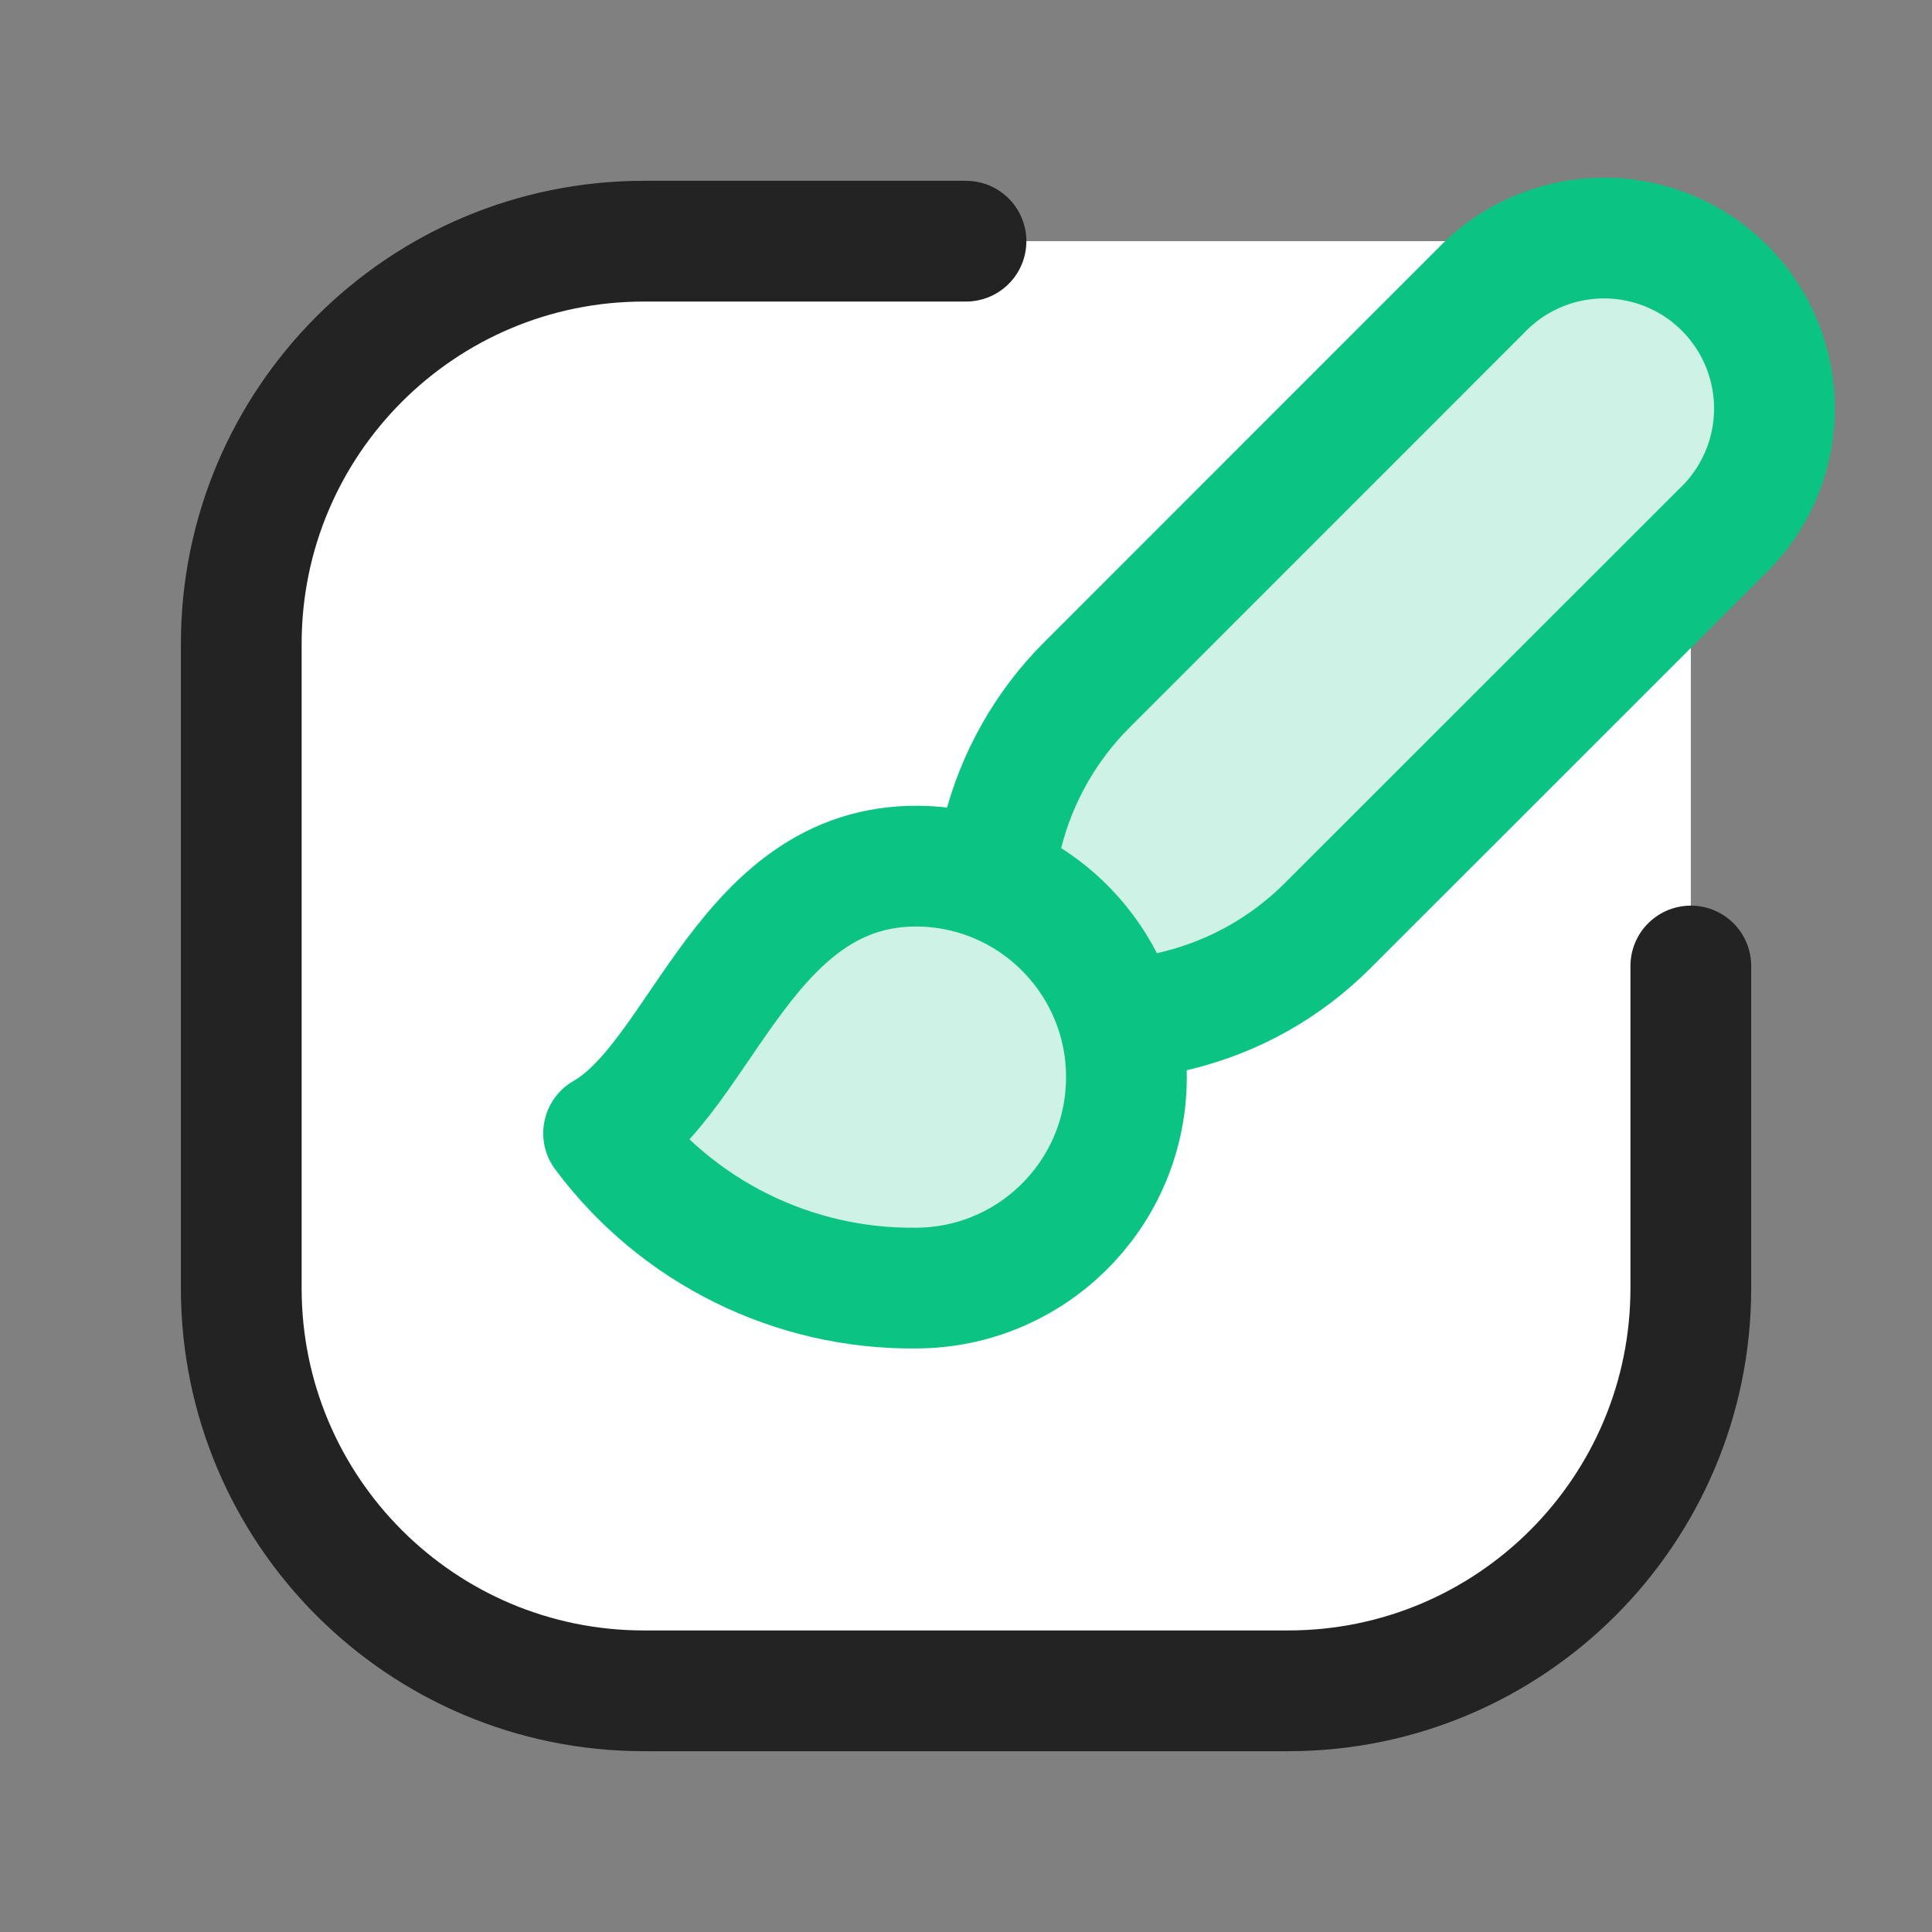 <?xml version="1.0" encoding="UTF-8"?> <svg xmlns="http://www.w3.org/2000/svg" width="24" height="24" viewBox="0 0 24 24" fill="none"><rect x="0" y="0" width="24" height="24" fill="#808080" stroke="none"/><path fill-rule="evenodd" clip-rule="evenodd" d="M21.004 2.996V16.002C21.004 18.764 18.765 21.004 16.002 21.004H7.999C5.236 21.004 2.997 18.764 2.997 16.002V7.998C2.997 5.236 5.236 2.996 7.999 2.996H12" fill="white"></path><path d="M21.004 12V16.002C21.004 18.764 18.765 21.004 16.002 21.004H7.999C5.236 21.004 2.997 18.764 2.997 16.002V7.998C2.997 5.236 5.236 2.996 7.999 2.996H12" stroke="#232323" stroke-width="1.5" stroke-linecap="round" stroke-linejoin="round"></path><path fill-rule="evenodd" clip-rule="evenodd" d="M12.309 10.938L12.453 10.36C12.628 9.659 12.99 9.019 13.501 8.508L18.392 3.616C18.922 3.058 19.712 2.832 20.457 3.025C21.201 3.218 21.783 3.799 21.975 4.544C22.168 5.289 21.942 6.079 21.384 6.609L16.492 11.499C15.981 12.011 15.34 12.374 14.638 12.548L13.913 12.73" fill="#CEF3E6"></path><path d="M12.309 10.938L12.453 10.36C12.628 9.659 12.99 9.019 13.501 8.508L18.392 3.616C18.922 3.058 19.712 2.832 20.457 3.025C21.201 3.218 21.783 3.799 21.975 4.544C22.168 5.289 21.942 6.079 21.384 6.609L16.492 11.499C15.981 12.011 15.34 12.374 14.638 12.548L13.913 12.73" stroke="#0BC483" stroke-width="1.5" stroke-linecap="round" stroke-linejoin="round"></path><path fill-rule="evenodd" clip-rule="evenodd" d="M11.381 16.001C12.798 15.997 13.956 14.866 13.992 13.448C14.029 12.031 12.932 10.841 11.517 10.763C9.267 10.649 8.747 13.364 7.498 14.078C8.41 15.303 9.853 16.018 11.381 16.001V16.001Z" fill="#CEF3E6" stroke="#0BC483" stroke-width="1.5" stroke-linecap="round" stroke-linejoin="round"></path></svg> 